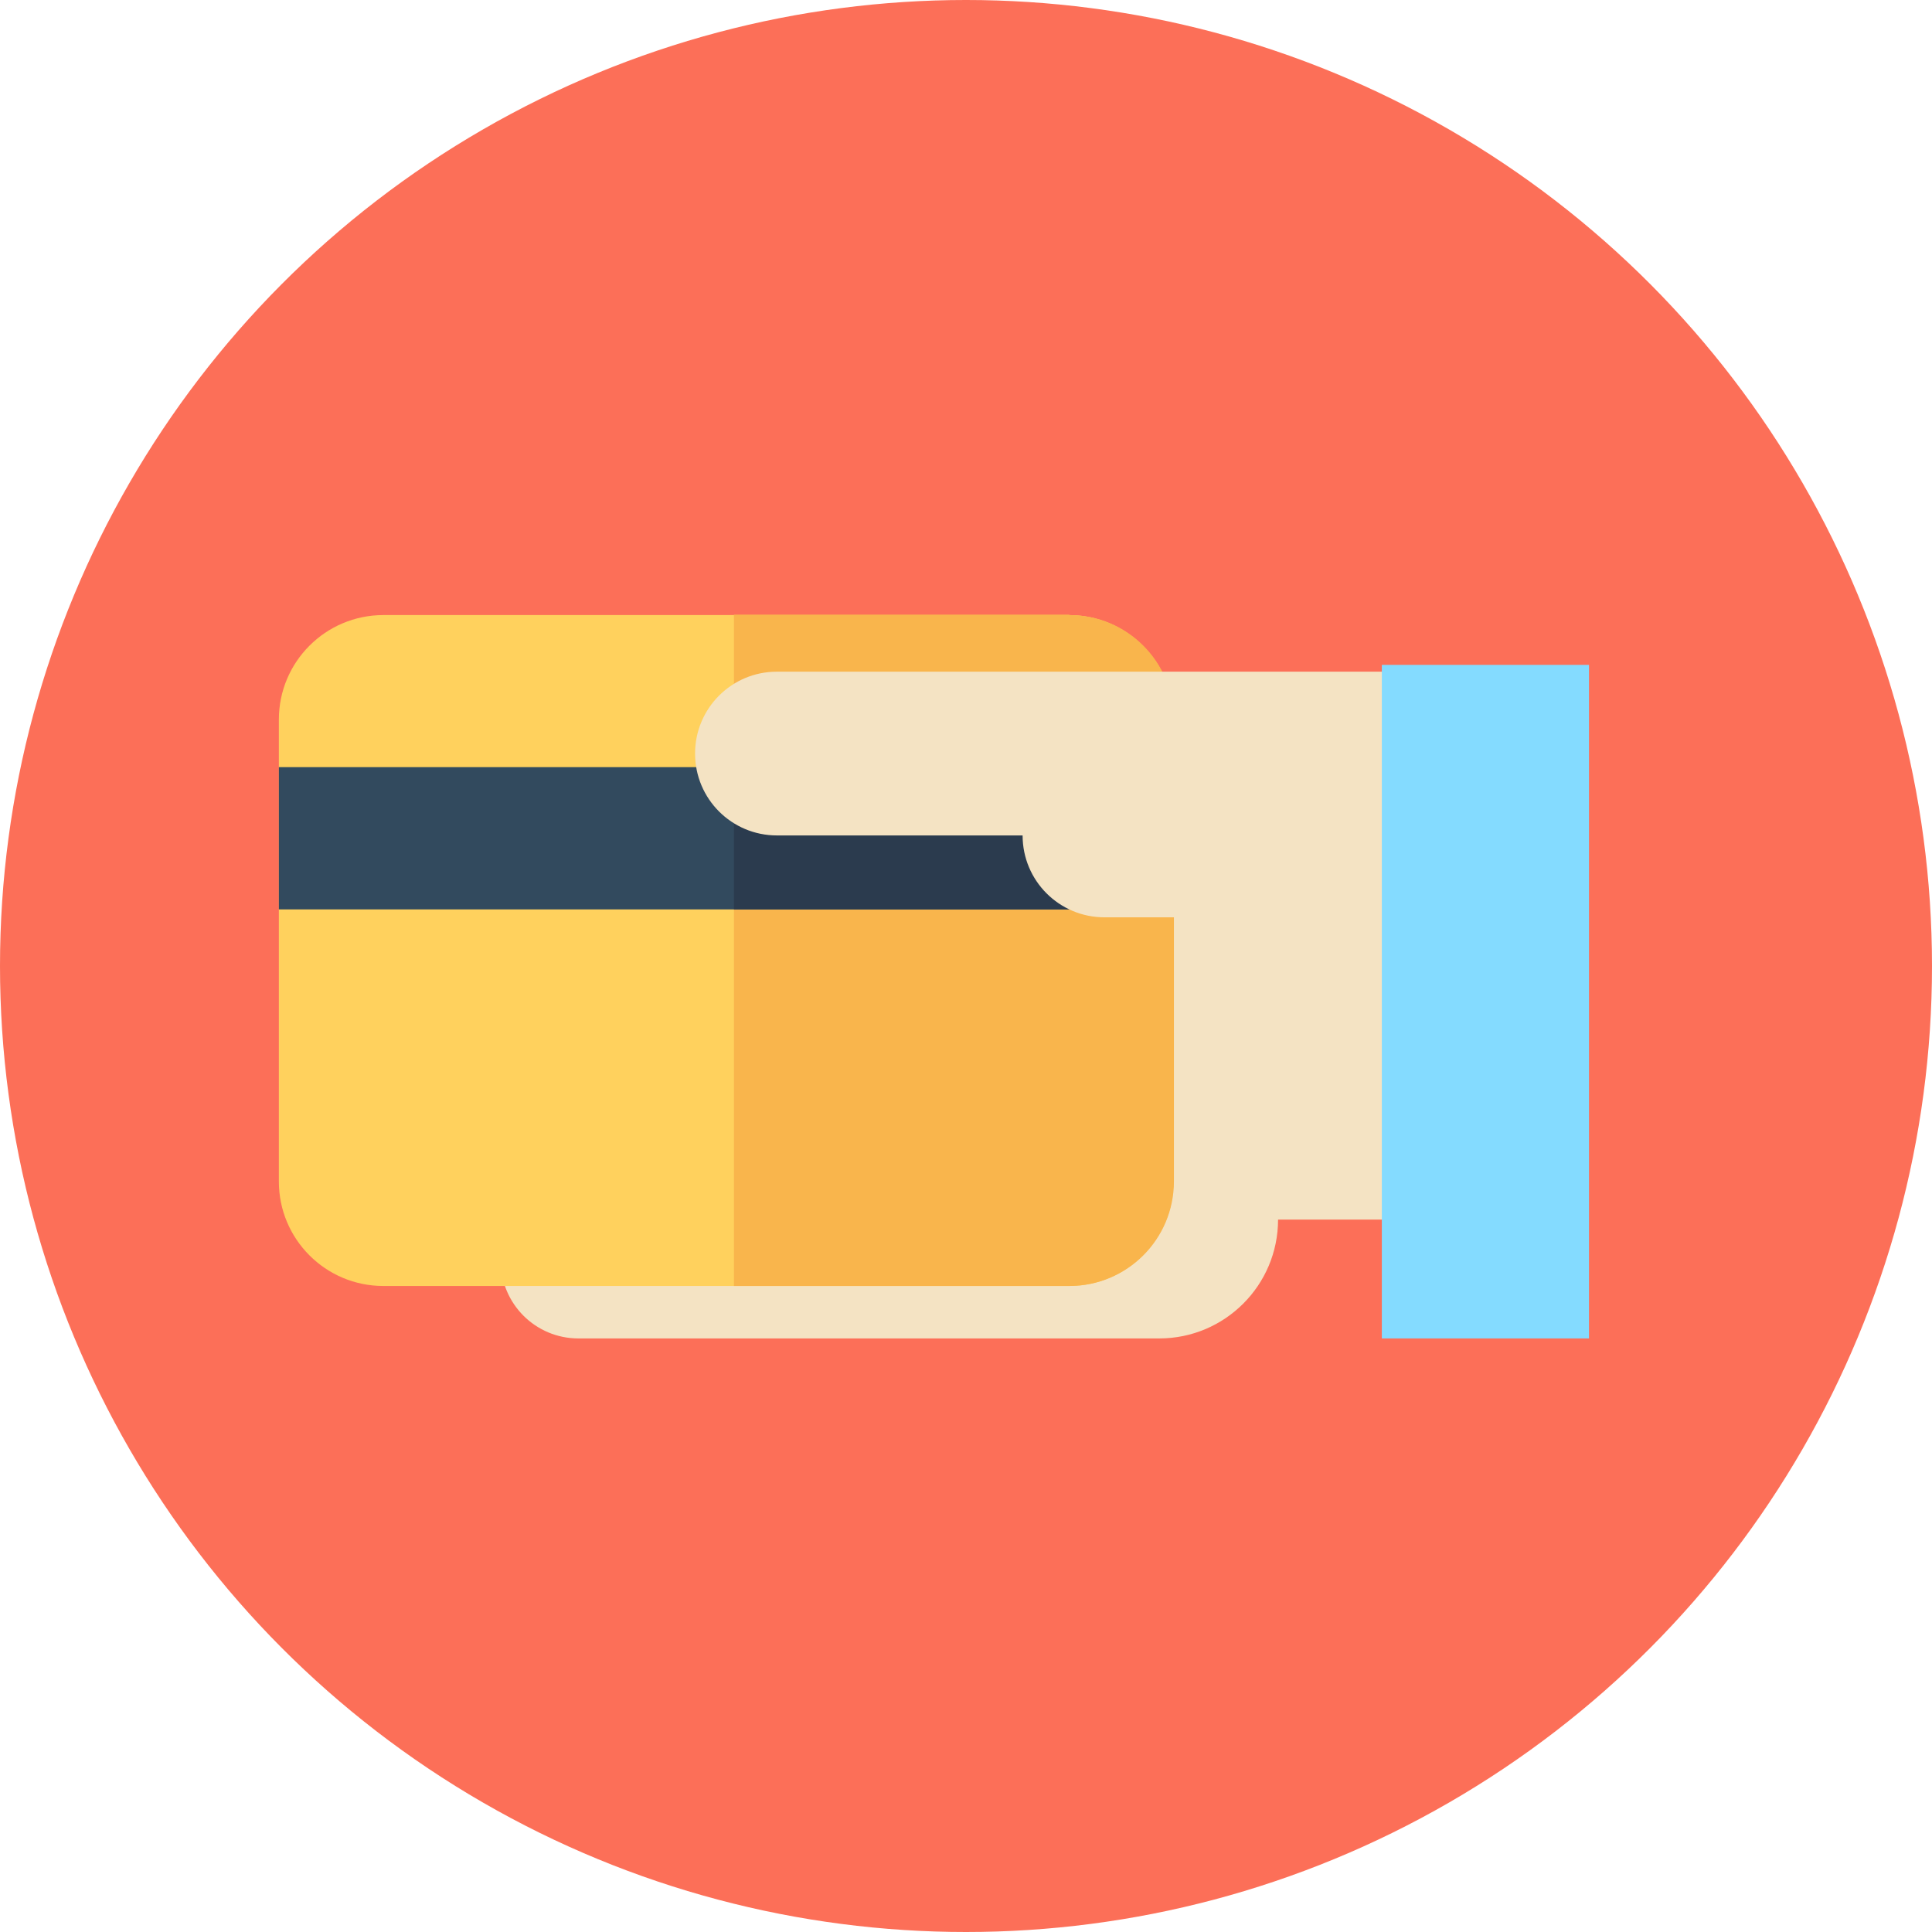 <?xml version="1.0" encoding="UTF-8"?>
<svg id="Layer_1" data-name="Layer 1" xmlns="http://www.w3.org/2000/svg" version="1.1" viewBox="0 0 512 512">
  <defs>
    <style>
      .cls-1 {
        fill: #f9b54c;
      }

      .cls-1, .cls-2, .cls-3, .cls-4, .cls-5, .cls-6, .cls-7 {
        stroke-width: 0px;
      }

      .cls-2 {
        fill: #324a5e;
      }

      .cls-3 {
        fill: #ffd15d;
      }

      .cls-4 {
        fill: #84dbff;
      }

      .cls-5 {
        fill: #f4e3c3;
      }

      .cls-6 {
        fill: #fc6f58;
      }

      .cls-7 {
        fill: #2b3b4e;
      }
    </style>
  </defs>
  <circle class="cls-6" cx="256" cy="256" r="256"/>
  <path class="cls-5" d="M407.4,189.9h-254.1c-11.4,0-20.6,9.2-20.6,20.6h0c0,11.4,9.2,20.6,20.6,20.6-11.4,0-20.6,9.2-20.6,20.6s9.2,20.6,20.6,20.6c-11.4,0-20.6,9.2-20.6,20.6h0c0,11.4,9.2,20.6,20.6,20.6-11.4,0-20.6,9.2-20.6,20.6h0c0,11.4,9.2,20.6,20.6,20.6h153.9c17.4,0,31.5-14.1,31.5-31.5h68.7v-133.3h0Z"/>
  <path class="cls-3" d="M283.4,340.8H101.6c-15.3,0-27.7-12.4-27.7-27.7v-122.4c0-15.3,12.4-27.7,27.7-27.7h181.7c15.3,0,27.7,12.4,27.7,27.7v122.4c0,15.3-12.4,27.7-27.7,27.7Z"/>
  <path class="cls-1" d="M283.4,162.9h-88.9v177.9h88.9c15.3,0,27.7-12.4,27.7-27.7v-122.4c0-15.3-12.4-27.7-27.7-27.7Z"/>
  <rect class="cls-2" x="73.9" y="203.3" width="237.2" height="37.7"/>
  <rect class="cls-7" x="194.5" y="203.3" width="116.6" height="37.7"/>
  <path class="cls-5" d="M336.1,243.1h-43.4c-12,0-21.7-9.7-21.7-21.7h-65.1c-12,0-21.7-9.7-21.7-21.7h0c0-12,9.7-21.7,21.7-21.7h195.3l-65.1,65.1Z"/>
  <rect class="cls-4" x="366.2" y="176.2" width="54.9" height="178.5"/>
</svg>